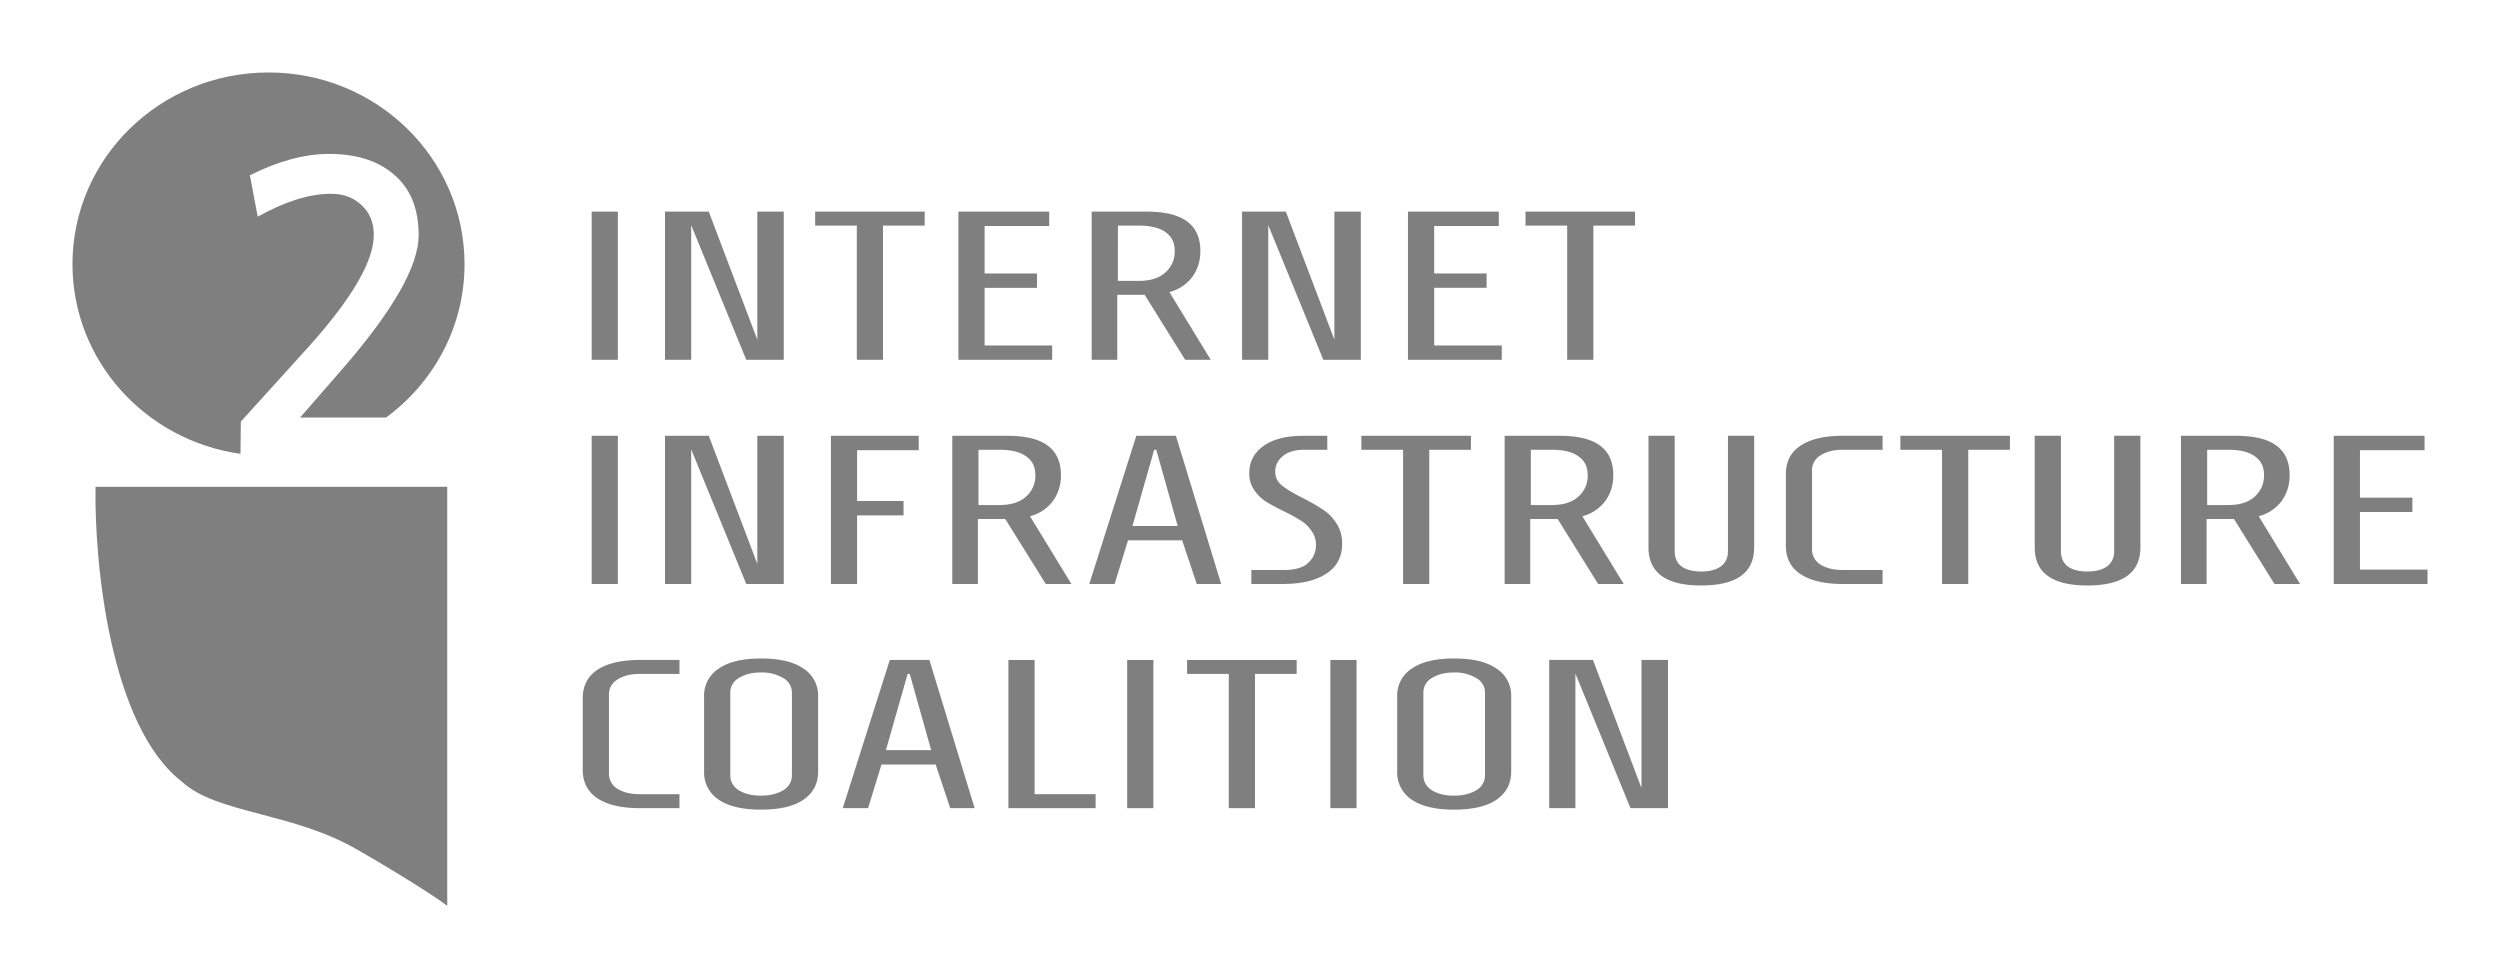 <svg xmlns="http://www.w3.org/2000/svg" width="69" height="27" fill="none"><path fill="#7F7F7F" d="M10.653 11.525c1.317-.965 2.168-2.503 2.168-4.235C12.821 4.368 10.4 2 7.411 2 4.422 2 2 4.368 2 7.29c0 2.664 2.015 4.869 4.637 5.236l.01-.89L8.51 9.58c1.204-1.34 1.807-2.373 1.807-3.1 0-.34-.114-.614-.341-.821-.22-.208-.5-.311-.841-.311-.59 0-1.265.21-2.022.633l-.216-1.144c.788-.393 1.515-.589 2.181-.589.735 0 1.318.178 1.75.533.485.385.727.956.727 1.71 0 .845-.7 2.074-2.102 3.689l-1.17 1.344h2.37ZM12.344 13.435V25c-.23-.173-1.05-.726-2.493-1.556-.876-.504-1.815-.75-2.659-.972-.892-.235-1.677-.442-2.168-.895-1.995-1.535-2.423-6.067-2.387-8.142h9.707ZM16.33 9.931v-4.09h.723v4.09h-.723ZM18.354 9.931v-4.09h1.208l1.34 3.535V5.841h.73v4.09h-1.035l-1.52-3.716v3.716h-.723ZM23.648 6.227V9.93h.723V6.227h1.15V5.84h-3.023v.386h1.15ZM26.452 9.931v-4.09h2.506v.397h-1.783v1.31h1.446v.397h-1.446v1.589h1.865v.397h-2.588Z"/><path fill="#7F7F7F" fill-rule="evenodd" d="M31.65 5.841h-1.52v4.09h.707V8.137h.756l1.118 1.794h.706l-1.142-1.87a1.14 1.14 0 0 0 .633-.42c.148-.203.222-.44.222-.713 0-.362-.12-.633-.362-.812-.24-.183-.613-.275-1.117-.275Zm.51 1.683c-.17.152-.41.228-.723.228h-.583V6.227h.583c.323 0 .567.06.731.18.17.118.255.291.255.52 0 .242-.088.441-.263.597Z" clip-rule="evenodd"/><path fill="#7F7F7F" d="M34.281 9.931v-4.09h1.208l1.34 3.535V5.841h.73v4.09h-1.035l-1.52-3.716v3.716h-.723ZM38.86 5.841v4.09h2.589v-.397h-1.865v-1.59h1.446v-.397h-1.447V6.238h1.784v-.397H38.86ZM43.254 9.931V6.227h-1.15V5.84h3.023v.386h-1.15V9.93h-.723ZM16.33 12.028v4.09h.723v-4.09h-.723ZM18.354 16.118v-4.09h1.208l1.34 3.535v-3.535h.73v4.09h-1.035l-1.52-3.716v3.716h-.723ZM22.933 12.028v4.09h.723v-1.893h1.282v-.397h-1.282v-1.403h1.701v-.397h-2.424Z"/><path fill="#7F7F7F" fill-rule="evenodd" d="M26.283 12.028h1.52c.504 0 .877.091 1.118.274.24.18.361.45.361.813 0 .272-.074.51-.222.713a1.14 1.14 0 0 1-.632.42l1.142 1.87h-.707l-1.117-1.794h-.756v1.794h-.707v-4.09Zm1.307 1.91c.312 0 .553-.075.723-.227a.762.762 0 0 0 .263-.596c0-.23-.085-.404-.255-.52-.164-.121-.408-.181-.731-.181h-.584v1.525h.584ZM31.362 12.028l-1.298 4.09h.699l.37-1.204h1.495l.402 1.204h.674l-1.249-4.09h-1.093Zm1.143 2.49h-1.25l.6-2.104h.058l.591 2.103Z" clip-rule="evenodd"/><path fill="#7F7F7F" d="M34.537 15.732h.896c.312 0 .537-.066.674-.198a.644.644 0 0 0 .213-.491.633.633 0 0 0-.123-.392.995.995 0 0 0-.288-.28 4.946 4.946 0 0 0-.468-.257 5.737 5.737 0 0 1-.51-.275 1.206 1.206 0 0 1-.32-.321.8.8 0 0 1-.131-.462c0-.311.131-.56.394-.748.263-.187.627-.28 1.093-.28h.666v.386H36c-.263 0-.463.06-.6.18a.547.547 0 0 0-.205.421c0 .156.063.285.189.386.126.101.317.216.575.345.235.12.424.23.567.327.142.093.263.218.361.374a.987.987 0 0 1 .156.56c0 .367-.148.644-.443.83-.29.188-.69.281-1.2.281h-.863v-.386ZM38.725 12.414v3.704h.723v-3.704h1.15v-.386h-3.024v.386h1.15Z"/><path fill="#7F7F7F" fill-rule="evenodd" d="M41.528 12.028h1.52c.504 0 .877.091 1.118.274.24.18.361.45.361.813 0 .272-.074.51-.222.713a1.14 1.14 0 0 1-.632.42l1.142 1.87h-.707l-1.117-1.794h-.756v1.794h-.707v-4.09Zm1.307 1.91c.312 0 .553-.075.723-.227a.762.762 0 0 0 .263-.596c0-.23-.085-.404-.255-.52-.164-.121-.408-.181-.731-.181h-.584v1.525h.584Z" clip-rule="evenodd"/><path fill="#7F7F7F" d="M45.498 15.107c0 .701.485 1.052 1.455 1.052.975 0 1.462-.35 1.462-1.052v-3.08h-.723v3.18c0 .186-.066.329-.197.426-.132.094-.312.14-.542.14-.23 0-.411-.046-.543-.14-.126-.097-.189-.24-.189-.426v-3.18h-.723v3.08ZM50.859 16.118c-.499 0-.885-.09-1.159-.269-.274-.179-.41-.442-.41-.789v-1.975c0-.346.136-.61.41-.788.274-.18.66-.27 1.159-.27h1.1v.387h-1.1c-.252 0-.458.052-.617.157a.468.468 0 0 0-.23.41v2.185c0 .171.077.31.23.415.16.1.365.151.617.151h1.1v.386h-1.1ZM53.6 12.414v3.704h.724v-3.704h1.15v-.386H52.45v.386h1.15ZM57.612 16.159c-.97 0-1.454-.35-1.454-1.052v-3.08h.723v3.18c0 .186.063.329.189.426.131.094.312.14.542.14.23 0 .41-.046.542-.14a.498.498 0 0 0 .197-.426v-3.18h.724v3.08c0 .701-.488 1.052-1.463 1.052Z"/><path fill="#7F7F7F" fill-rule="evenodd" d="M61.715 12.028h-1.52v4.09h.707v-1.794h.756l1.117 1.794h.707l-1.142-1.87a1.14 1.14 0 0 0 .632-.42c.148-.203.222-.44.222-.713 0-.363-.12-.633-.361-.813-.241-.183-.614-.274-1.118-.274Zm.51 1.683c-.17.152-.411.228-.723.228h-.584v-1.525h.584c.323 0 .567.06.731.18.17.117.255.29.255.52 0 .242-.088.44-.263.597Z" clip-rule="evenodd"/><path fill="#7F7F7F" d="M64.412 12.028h2.506v.397h-1.783v1.31h1.446v.396h-1.446v1.59H67v.397h-2.588v-4.09ZM16.494 22.036c.274.18.66.269 1.159.269h1.1v-.386h-1.1c-.252 0-.458-.05-.616-.152a.482.482 0 0 1-.23-.415v-2.185c0-.171.076-.308.23-.409.158-.105.364-.158.616-.158h1.1v-.385h-1.1c-.499 0-.885.09-1.159.268-.274.18-.41.443-.41.79v1.974c0 .347.136.61.41.79Z"/><path fill="#7F7F7F" fill-rule="evenodd" d="M21.003 22.346c-.51 0-.899-.092-1.167-.275a.895.895 0 0 1-.403-.777v-2.068a.88.88 0 0 1 .403-.772c.268-.187.657-.28 1.167-.28.514 0 .906.093 1.175.28a.88.88 0 0 1 .402.772v2.068c0 .331-.134.59-.402.777-.269.183-.66.275-1.175.275Zm0-.386c.24 0 .443-.049.608-.146a.471.471 0 0 0 .246-.42v-2.268a.458.458 0 0 0-.246-.415 1.139 1.139 0 0 0-.608-.151c-.241 0-.444.05-.608.151a.46.46 0 0 0-.239.415v2.267c0 .18.08.32.239.421.164.098.367.146.608.146ZM24.558 18.215l-1.298 4.09h.699l.37-1.204h1.495l.402 1.204h.674l-1.249-4.09h-1.093Zm1.143 2.489h-1.25l.6-2.104h.058l.591 2.104Z" clip-rule="evenodd"/><path fill="#7F7F7F" d="M27.832 22.305v-4.09h.723v3.704h1.684v.386h-2.407ZM31.11 18.215v4.09h.723v-4.09h-.723ZM33.914 22.305V18.6h-1.15v-.385h3.024v.385h-1.15v3.705h-.724ZM36.718 18.215v4.09h.723v-4.09h-.723Z"/><path fill="#7F7F7F" fill-rule="evenodd" d="M40.13 22.346c-.509 0-.897-.092-1.166-.275a.895.895 0 0 1-.402-.777v-2.068a.88.88 0 0 1 .402-.772c.269-.187.657-.28 1.167-.28.515 0 .907.093 1.175.28a.88.88 0 0 1 .403.772v2.068c0 .331-.135.59-.403.777-.268.183-.66.275-1.175.275Zm0-.386c.242 0 .445-.049.609-.146a.471.471 0 0 0 .247-.42v-2.268a.458.458 0 0 0-.247-.415 1.139 1.139 0 0 0-.608-.151c-.241 0-.444.05-.608.151a.461.461 0 0 0-.238.415v2.267c0 .18.08.32.238.421.164.098.367.146.608.146Z" clip-rule="evenodd"/><path fill="#7F7F7F" d="M42.758 18.215v4.09h.723v-3.716l1.52 3.716h1.036v-4.09h-.732v3.535l-1.339-3.535h-1.208Z"/></svg>
